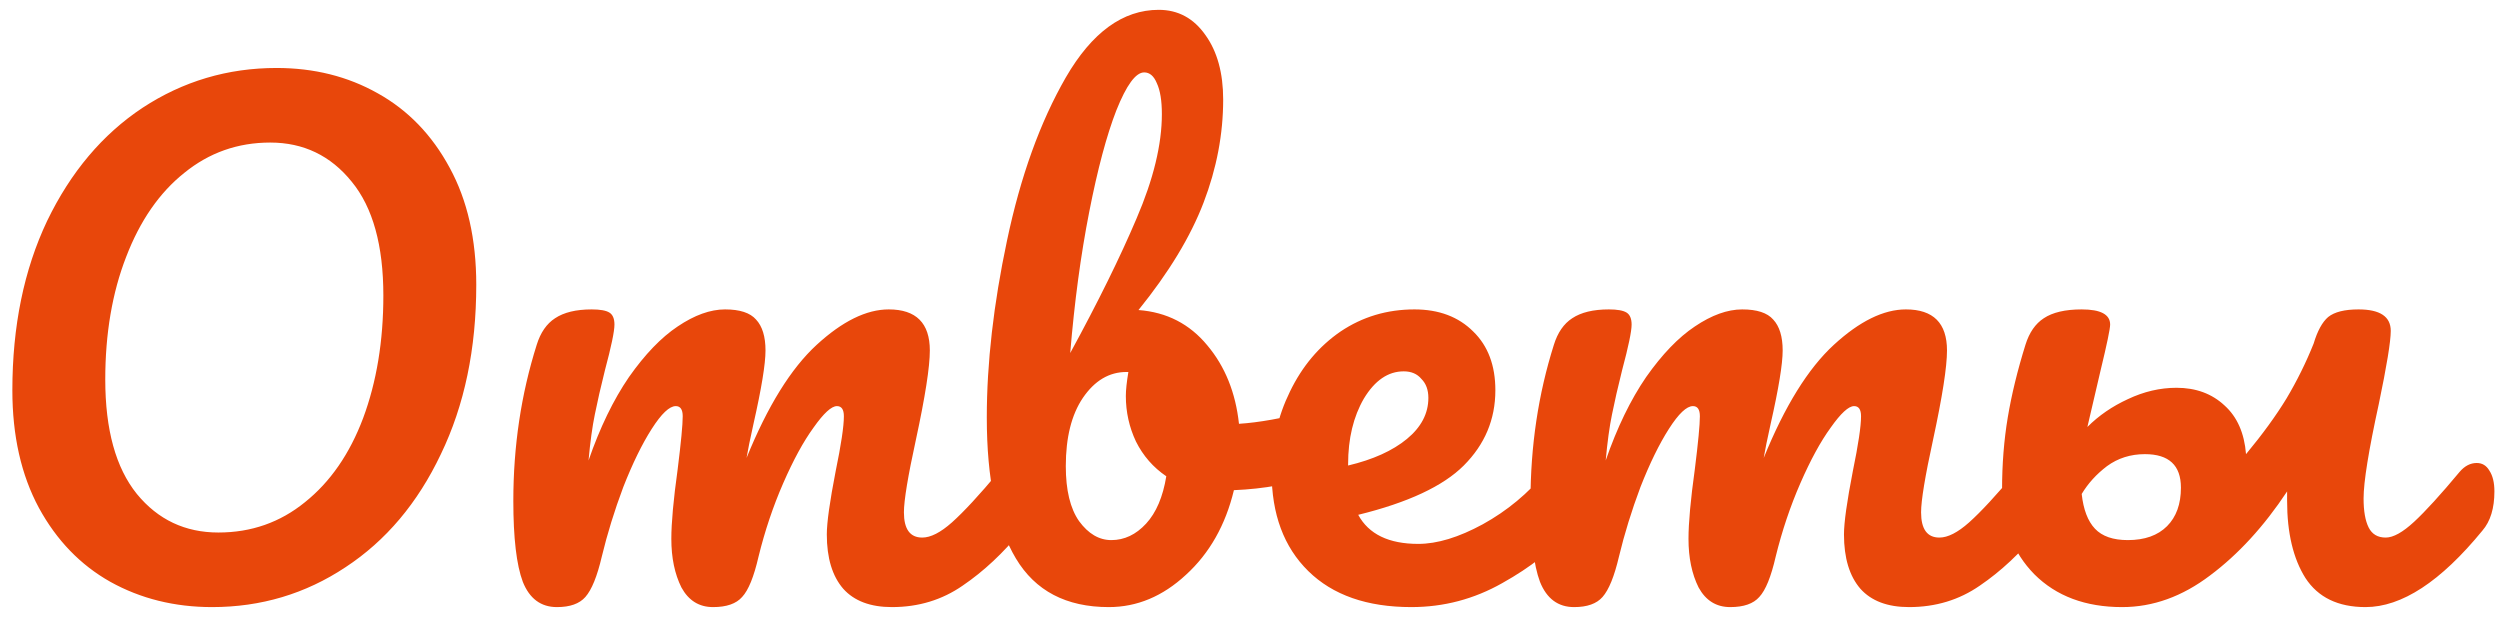 <?xml version="1.0" encoding="UTF-8"?> <svg xmlns="http://www.w3.org/2000/svg" width="178" height="44" viewBox="0 0 178 44" fill="none"> <path d="M15.1 43.225C12.43 43.225 10.015 42.625 7.855 41.425C5.725 40.225 4.03 38.47 2.77 36.16C1.51 33.82 0.88 31.03 0.88 27.79C0.88 23.23 1.705 19.21 3.355 15.73C5.035 12.25 7.3 9.565 10.15 7.675C13.03 5.785 16.21 4.84 19.69 4.84C22.36 4.84 24.76 5.44 26.89 6.64C29.05 7.84 30.76 9.61 32.02 11.95C33.28 14.26 33.91 17.035 33.91 20.275C33.91 24.835 33.07 28.855 31.39 32.335C29.74 35.815 27.475 38.5 24.595 40.39C21.745 42.28 18.58 43.225 15.1 43.225ZM15.55 37.915C17.89 37.915 19.945 37.195 21.715 35.755C23.515 34.315 24.895 32.32 25.855 29.77C26.815 27.19 27.295 24.28 27.295 21.04C27.295 17.47 26.545 14.77 25.045 12.94C23.545 11.08 21.61 10.15 19.24 10.15C16.93 10.15 14.89 10.87 13.12 12.31C11.35 13.72 9.97 15.715 8.98 18.295C7.99 20.845 7.495 23.755 7.495 27.025C7.495 30.595 8.245 33.31 9.745 35.17C11.245 37 13.18 37.915 15.55 37.915ZM39.654 43.225C38.514 43.225 37.704 42.625 37.224 41.425C36.774 40.225 36.549 38.305 36.549 35.665C36.549 31.765 37.104 28.06 38.214 24.55C38.484 23.68 38.919 23.05 39.519 22.66C40.149 22.24 41.019 22.03 42.129 22.03C42.729 22.03 43.149 22.105 43.389 22.255C43.629 22.405 43.749 22.69 43.749 23.11C43.749 23.59 43.524 24.67 43.074 26.35C42.774 27.55 42.534 28.6 42.354 29.5C42.174 30.37 42.024 31.465 41.904 32.785C42.714 30.445 43.674 28.465 44.784 26.845C45.924 25.225 47.079 24.025 48.249 23.245C49.449 22.435 50.574 22.03 51.624 22.03C52.674 22.03 53.409 22.27 53.829 22.75C54.279 23.23 54.504 23.965 54.504 24.955C54.504 25.915 54.219 27.655 53.649 30.175C53.409 31.255 53.244 32.065 53.154 32.605C54.654 28.915 56.319 26.23 58.149 24.55C59.979 22.87 61.689 22.03 63.279 22.03C65.229 22.03 66.204 23.005 66.204 24.955C66.204 26.125 65.874 28.24 65.214 31.3C64.644 33.91 64.359 35.635 64.359 36.475C64.359 37.675 64.794 38.275 65.664 38.275C66.264 38.275 66.969 37.915 67.779 37.195C68.619 36.445 69.729 35.245 71.109 33.595C71.469 33.175 71.874 32.965 72.324 32.965C72.714 32.965 73.014 33.145 73.224 33.505C73.464 33.865 73.584 34.36 73.584 34.99C73.584 36.19 73.299 37.12 72.729 37.78C71.439 39.37 70.044 40.675 68.544 41.695C67.074 42.715 65.394 43.225 63.504 43.225C61.974 43.225 60.819 42.79 60.039 41.92C59.259 41.02 58.869 39.73 58.869 38.05C58.869 37.21 59.079 35.71 59.499 33.55C59.889 31.66 60.084 30.355 60.084 29.635C60.084 29.155 59.919 28.915 59.589 28.915C59.199 28.915 58.644 29.425 57.924 30.445C57.204 31.435 56.484 32.755 55.764 34.405C55.044 36.055 54.459 37.795 54.009 39.625C53.679 41.065 53.289 42.025 52.839 42.505C52.419 42.985 51.729 43.225 50.769 43.225C49.779 43.225 49.029 42.76 48.519 41.83C48.039 40.87 47.799 39.715 47.799 38.365C47.799 37.225 47.949 35.575 48.249 33.415C48.489 31.495 48.609 30.235 48.609 29.635C48.609 29.155 48.444 28.915 48.114 28.915C47.664 28.915 47.094 29.455 46.404 30.535C45.714 31.615 45.039 32.995 44.379 34.675C43.749 36.355 43.239 38.005 42.849 39.625C42.519 41.035 42.129 41.995 41.679 42.505C41.259 42.985 40.584 43.225 39.654 43.225ZM93.885 29.185C94.275 29.185 94.575 29.38 94.785 29.77C94.995 30.16 95.1 30.655 95.1 31.255C95.1 32.005 94.995 32.59 94.785 33.01C94.575 33.4 94.245 33.67 93.795 33.82C91.995 34.45 90.015 34.81 87.855 34.9C87.255 37.39 86.115 39.4 84.435 40.93C82.785 42.46 80.955 43.225 78.945 43.225C75.915 43.225 73.71 42.07 72.33 39.76C70.95 37.45 70.26 34.105 70.26 29.725C70.26 25.855 70.74 21.655 71.7 17.125C72.66 12.565 74.055 8.695 75.885 5.515C77.745 2.305 79.95 0.7 82.5 0.7C83.88 0.7 84.99 1.3 85.83 2.5C86.67 3.67 87.09 5.2 87.09 7.09C87.09 9.55 86.625 11.995 85.695 14.425C84.765 16.855 83.22 19.405 81.06 22.075C83.07 22.225 84.705 23.065 85.965 24.595C87.225 26.095 87.975 27.955 88.215 30.175C89.625 30.085 91.305 29.785 93.255 29.275C93.435 29.215 93.645 29.185 93.885 29.185ZM81.465 5.155C80.865 5.155 80.205 6.055 79.485 7.855C78.795 9.625 78.15 12.04 77.55 15.1C76.95 18.16 76.5 21.505 76.2 25.135C78.18 21.505 79.755 18.31 80.925 15.55C82.125 12.76 82.725 10.285 82.725 8.125C82.725 7.165 82.605 6.43 82.365 5.92C82.155 5.41 81.855 5.155 81.465 5.155ZM79.125 38.455C80.055 38.455 80.88 38.065 81.6 37.285C82.32 36.505 82.8 35.38 83.04 33.91C82.11 33.28 81.39 32.455 80.88 31.435C80.4 30.415 80.16 29.335 80.16 28.195C80.16 27.775 80.22 27.205 80.34 26.485H80.205C78.975 26.485 77.94 27.1 77.1 28.33C76.29 29.53 75.885 31.15 75.885 33.19C75.885 34.9 76.2 36.205 76.83 37.105C77.49 38.005 78.255 38.455 79.125 38.455ZM111.285 32.965C111.675 32.965 111.975 33.145 112.185 33.505C112.425 33.865 112.545 34.36 112.545 34.99C112.545 36.19 112.26 37.12 111.69 37.78C110.58 39.13 109.005 40.375 106.965 41.515C104.955 42.655 102.795 43.225 100.485 43.225C97.335 43.225 94.89 42.37 93.15 40.66C91.41 38.95 90.54 36.61 90.54 33.64C90.54 31.57 90.975 29.65 91.845 27.88C92.715 26.08 93.915 24.655 95.445 23.605C97.005 22.555 98.76 22.03 100.71 22.03C102.45 22.03 103.845 22.555 104.895 23.605C105.945 24.625 106.47 26.02 106.47 27.79C106.47 29.86 105.72 31.645 104.22 33.145C102.75 34.615 100.245 35.785 96.705 36.655C97.455 38.035 98.88 38.725 100.98 38.725C102.33 38.725 103.86 38.26 105.57 37.33C107.31 36.37 108.81 35.125 110.07 33.595C110.43 33.175 110.835 32.965 111.285 32.965ZM99.945 26.44C98.835 26.44 97.89 27.085 97.11 28.375C96.36 29.665 95.985 31.225 95.985 33.055V33.145C97.755 32.725 99.15 32.095 100.17 31.255C101.19 30.415 101.7 29.44 101.7 28.33C101.7 27.76 101.535 27.31 101.205 26.98C100.905 26.62 100.485 26.44 99.945 26.44ZM112.076 43.225C110.936 43.225 110.126 42.625 109.646 41.425C109.196 40.225 108.971 38.305 108.971 35.665C108.971 31.765 109.526 28.06 110.636 24.55C110.906 23.68 111.341 23.05 111.941 22.66C112.571 22.24 113.441 22.03 114.551 22.03C115.151 22.03 115.571 22.105 115.811 22.255C116.051 22.405 116.171 22.69 116.171 23.11C116.171 23.59 115.946 24.67 115.496 26.35C115.196 27.55 114.956 28.6 114.776 29.5C114.596 30.37 114.446 31.465 114.326 32.785C115.136 30.445 116.096 28.465 117.206 26.845C118.346 25.225 119.501 24.025 120.671 23.245C121.871 22.435 122.996 22.03 124.046 22.03C125.096 22.03 125.831 22.27 126.251 22.75C126.701 23.23 126.926 23.965 126.926 24.955C126.926 25.915 126.641 27.655 126.071 30.175C125.831 31.255 125.666 32.065 125.576 32.605C127.076 28.915 128.741 26.23 130.571 24.55C132.401 22.87 134.111 22.03 135.701 22.03C137.651 22.03 138.626 23.005 138.626 24.955C138.626 26.125 138.296 28.24 137.636 31.3C137.066 33.91 136.781 35.635 136.781 36.475C136.781 37.675 137.216 38.275 138.086 38.275C138.686 38.275 139.391 37.915 140.201 37.195C141.041 36.445 142.151 35.245 143.531 33.595C143.891 33.175 144.296 32.965 144.746 32.965C145.136 32.965 145.436 33.145 145.646 33.505C145.886 33.865 146.006 34.36 146.006 34.99C146.006 36.19 145.721 37.12 145.151 37.78C143.861 39.37 142.466 40.675 140.966 41.695C139.496 42.715 137.816 43.225 135.926 43.225C134.396 43.225 133.241 42.79 132.461 41.92C131.681 41.02 131.291 39.73 131.291 38.05C131.291 37.21 131.501 35.71 131.921 33.55C132.311 31.66 132.506 30.355 132.506 29.635C132.506 29.155 132.341 28.915 132.011 28.915C131.621 28.915 131.066 29.425 130.346 30.445C129.626 31.435 128.906 32.755 128.186 34.405C127.466 36.055 126.881 37.795 126.431 39.625C126.101 41.065 125.711 42.025 125.261 42.505C124.841 42.985 124.151 43.225 123.191 43.225C122.201 43.225 121.451 42.76 120.941 41.83C120.461 40.87 120.221 39.715 120.221 38.365C120.221 37.225 120.371 35.575 120.671 33.415C120.911 31.495 121.031 30.235 121.031 29.635C121.031 29.155 120.866 28.915 120.536 28.915C120.086 28.915 119.516 29.455 118.826 30.535C118.136 31.615 117.461 32.995 116.801 34.675C116.171 36.355 115.661 38.005 115.271 39.625C114.941 41.035 114.551 41.995 114.101 42.505C113.681 42.985 113.006 43.225 112.076 43.225ZM176.342 32.965C176.732 32.965 177.032 33.145 177.242 33.505C177.482 33.865 177.602 34.36 177.602 34.99C177.602 36.19 177.317 37.12 176.747 37.78C173.777 41.41 171.002 43.225 168.422 43.225C166.472 43.225 165.047 42.535 164.147 41.155C163.277 39.775 162.842 37.945 162.842 35.665V34.99C161.192 37.48 159.362 39.475 157.352 40.975C155.372 42.475 153.287 43.225 151.097 43.225C148.487 43.225 146.402 42.445 144.842 40.885C143.312 39.325 142.547 37.315 142.547 34.855C142.547 33.055 142.682 31.345 142.952 29.725C143.222 28.105 143.642 26.38 144.212 24.55C144.482 23.68 144.917 23.05 145.517 22.66C146.147 22.24 147.047 22.03 148.217 22.03C149.567 22.03 150.242 22.39 150.242 23.11C150.242 23.41 150.017 24.49 149.567 26.35L149.252 27.7L148.622 30.4C149.432 29.59 150.392 28.93 151.502 28.42C152.642 27.88 153.797 27.61 154.967 27.61C156.347 27.61 157.487 28.03 158.387 28.87C159.287 29.68 159.797 30.835 159.917 32.335C161.087 30.925 162.047 29.605 162.797 28.375C163.547 27.115 164.192 25.81 164.732 24.46C165.002 23.56 165.347 22.93 165.767 22.57C166.217 22.21 166.937 22.03 167.927 22.03C169.457 22.03 170.222 22.54 170.222 23.56C170.222 24.31 169.937 26.05 169.367 28.78C168.647 32.08 168.287 34.315 168.287 35.485C168.287 36.385 168.407 37.075 168.647 37.555C168.887 38.035 169.292 38.275 169.862 38.275C170.402 38.275 171.077 37.9 171.887 37.15C172.697 36.4 173.777 35.215 175.127 33.595C175.487 33.175 175.892 32.965 176.342 32.965ZM155.282 34.72C155.282 33.13 154.427 32.335 152.717 32.335C151.697 32.335 150.797 32.62 150.017 33.19C149.267 33.76 148.667 34.42 148.217 35.17C148.337 36.28 148.652 37.105 149.162 37.645C149.672 38.185 150.452 38.455 151.502 38.455C152.702 38.455 153.632 38.125 154.292 37.465C154.952 36.805 155.282 35.89 155.282 34.72Z" fill="#E8470B"></path> </svg> 